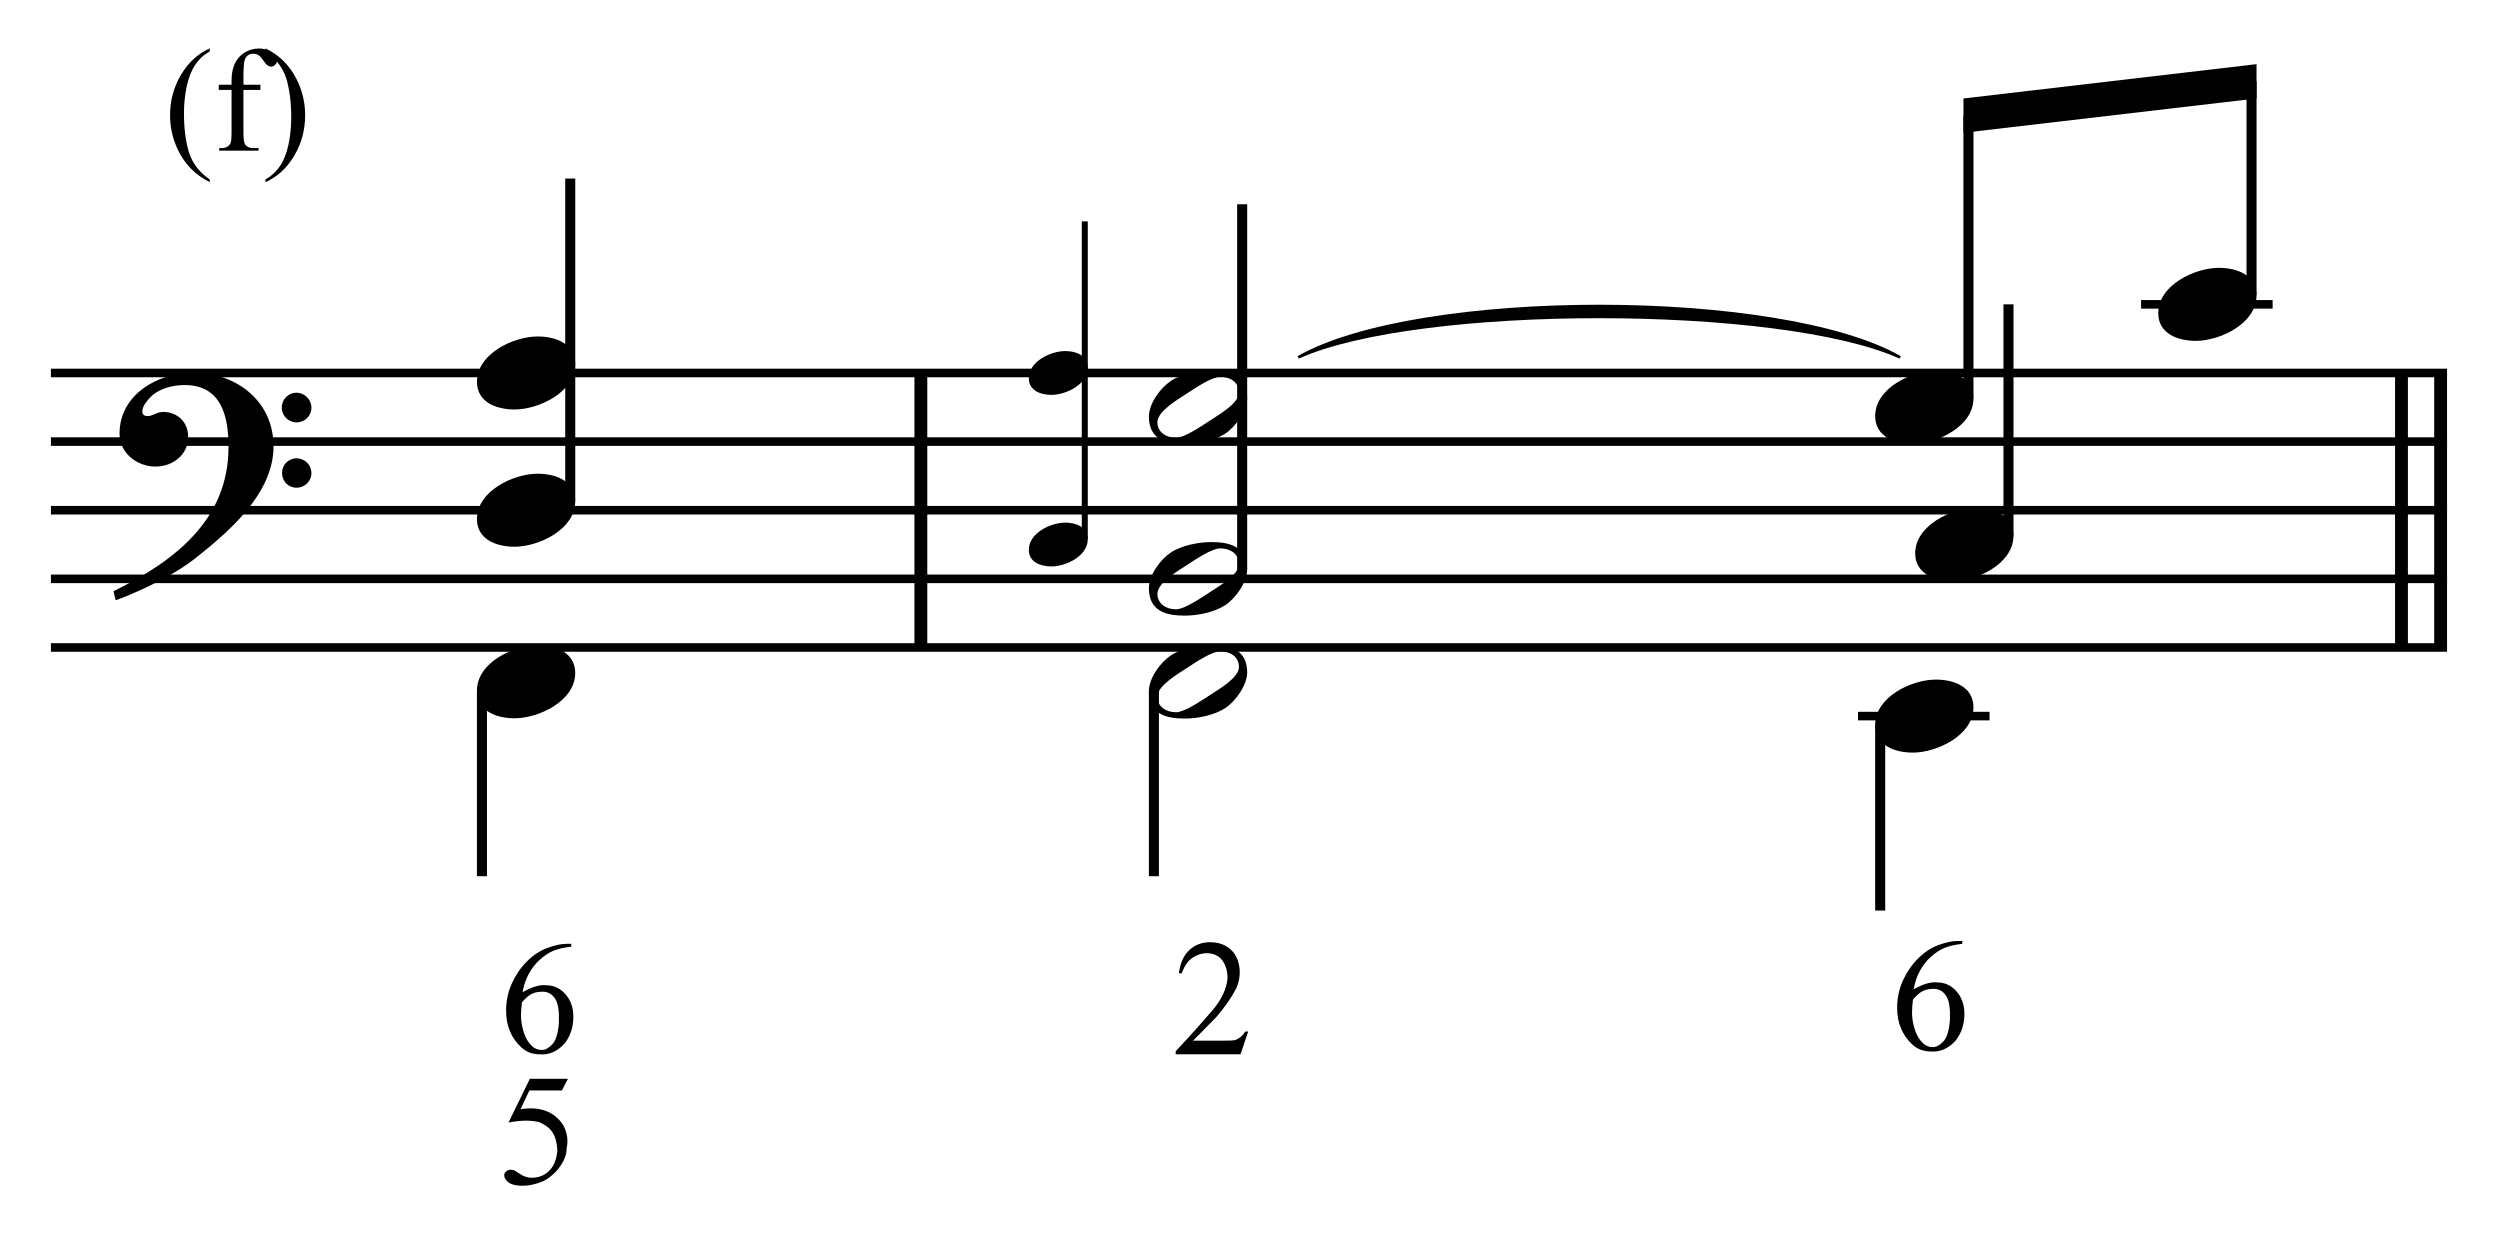 <?xml version="1.0" encoding="UTF-8" standalone="no"?>
<!DOCTYPE svg PUBLIC "-//W3C//DTD SVG 1.1//EN" "http://www.w3.org/Graphics/SVG/1.1/DTD/svg11.dtd">
<svg width="100%" height="100%" viewBox="0 0 778 385" version="1.1" xmlns="http://www.w3.org/2000/svg" xmlns:xlink="http://www.w3.org/1999/xlink" xml:space="preserve" xmlns:serif="http://www.serif.com/" style="fill-rule:evenodd;clip-rule:evenodd;stroke-miterlimit:10;">
    <g id="Trim" transform="matrix(4.167,0,0,4.167,0,0)">
        <g transform="matrix(0,1,1,0,-586.374,-134.918)">
            <path d="M162.772,655.146L183.272,655.146" style="fill:none;fill-rule:nonzero;stroke:black;stroke-width:0.96px;"/>
        </g>
        <g transform="matrix(0,1,1,0,-472.876,-248.415)">
            <path d="M276.27,655.146L296.77,655.146" style="fill:none;fill-rule:nonzero;stroke:black;stroke-width:0.96px;"/>
        </g>
        <g transform="matrix(0,1,1,0,-475.799,-245.492)">
            <path d="M273.347,655.146L293.847,655.146" style="fill:none;fill-rule:nonzero;stroke:black;stroke-width:0.96px;"/>
        </g>
        <path d="M20.428,33.328C20.428,29.966 17.66,27.834 14.442,27.834C11.797,27.834 8.927,29.453 8.927,32.385C8.927,33.84 10.239,34.845 11.613,34.845C12.884,34.845 14.052,33.984 14.052,32.631C14.052,31.483 13.212,30.765 12.187,30.765C11.674,30.765 11.449,31.073 11.018,31.073C10.731,31.073 10.629,30.909 10.629,30.745C10.629,30.355 10.916,30.007 11.162,29.74C11.777,29.043 12.843,28.756 13.786,28.756C16.553,28.756 17.066,31.114 17.066,33.369C17.066,38.883 12.966,41.938 8.476,44.152C8.62,44.746 8.599,44.767 8.661,44.828C10.895,43.988 13.232,42.778 14.565,41.712C17.045,39.744 20.428,36.895 20.428,33.328ZM23.257,30.458C23.257,29.843 22.765,29.33 22.129,29.33C21.535,29.33 21.043,29.822 21.043,30.437C21.043,31.052 21.535,31.544 22.15,31.544C22.765,31.544 23.257,31.052 23.257,30.458ZM23.257,35.337C23.257,34.722 22.765,34.23 22.15,34.23C21.535,34.23 21.063,34.722 21.063,35.316C21.063,35.952 21.535,36.423 22.15,36.423C22.765,36.423 23.257,35.931 23.257,35.337Z" style="fill-rule:nonzero;"/>
        <g transform="matrix(1,0,0,1,-104.25,-637.542)">
            <path d="M108.052,665.396L287,665.396" style="fill:none;fill-rule:nonzero;stroke:black;stroke-width:0.64px;"/>
        </g>
        <g transform="matrix(1,0,0,1,-104.25,-627.292)">
            <path d="M108.052,660.271L287,660.271" style="fill:none;fill-rule:nonzero;stroke:black;stroke-width:0.64px;"/>
        </g>
        <g transform="matrix(1,0,0,1,-104.25,-617.042)">
            <path d="M108.052,655.146L287,655.146" style="fill:none;fill-rule:nonzero;stroke:black;stroke-width:0.64px;"/>
        </g>
        <g transform="matrix(1,0,0,1,-104.25,-606.792)">
            <path d="M108.052,650.021L287,650.021" style="fill:none;fill-rule:nonzero;stroke:black;stroke-width:0.64px;"/>
        </g>
        <g transform="matrix(1,0,0,1,-104.25,-596.542)">
            <path d="M108.052,644.896L287,644.896" style="fill:none;fill-rule:nonzero;stroke:black;stroke-width:0.64px;"/>
        </g>
        <g transform="matrix(0,-1,-1,0,710.457,172.217)">
            <path d="M134.79,667.87L158.883,667.87" style="fill:none;fill-rule:nonzero;stroke:black;stroke-width:0.75px;"/>
        </g>
        <g transform="matrix(0,1,1,0,-598.751,-81.738)">
            <path d="M133.312,634.744L147.175,634.744" style="fill:none;fill-rule:nonzero;stroke:black;stroke-width:0.75px;"/>
        </g>
        <g transform="matrix(0,-1,-1,0,745.865,213.661)">
            <path d="M173.402,664.852L197.125,664.852" style="fill:none;fill-rule:nonzero;stroke:black;stroke-width:0.45px;"/>
        </g>
        <g transform="matrix(0,-1,-1,0,757.125,225.912)">
            <path d="M183.381,664.357L210.657,664.357" style="fill:none;fill-rule:nonzero;stroke:black;stroke-width:0.75px;"/>
        </g>
        <g>
            <path d="M42.959,27.198C42.959,25.64 41.462,25.128 40.15,25.128C38.346,25.128 35.62,26.419 35.62,28.51C35.62,30.068 37.116,30.581 38.428,30.581C40.232,30.581 42.959,29.289 42.959,27.198Z" style="fill-rule:nonzero;"/>
            <path d="M42.959,37.448C42.959,35.89 41.462,35.378 40.15,35.378C38.346,35.378 35.62,36.669 35.62,38.76C35.62,40.318 37.116,40.831 38.428,40.831C40.232,40.831 42.959,39.539 42.959,37.448Z" style="fill-rule:nonzero;"/>
            <path d="M42.959,50.261C42.959,48.703 41.462,48.19 40.15,48.19C38.346,48.19 35.62,49.482 35.62,51.573C35.62,53.131 37.116,53.643 38.428,53.643C40.232,53.643 42.959,52.352 42.959,50.261Z" style="fill-rule:nonzero;"/>
            <path d="M42.416,80.567L41.961,81.44L39.534,81.44L38.876,82.839C40.311,82.608 41.372,82.998 42.057,84.011C42.36,84.585 42.448,85.163 42.32,85.745C42.32,86 42.268,86.253 42.165,86.504C42.061,86.755 41.926,86.99 41.758,87.21C41.591,87.429 41.399,87.628 41.184,87.807C40.969,87.987 40.75,88.128 40.526,88.232C40,88.447 39.502,88.555 39.032,88.555C38.553,88.555 38.205,88.473 37.985,88.31C37.766,88.146 37.656,87.969 37.656,87.778C37.656,87.666 37.702,87.568 37.794,87.485C37.886,87.401 37.999,87.359 38.135,87.359C38.238,87.359 38.328,87.375 38.404,87.407C38.48,87.439 38.609,87.518 38.793,87.646C39.095,87.853 39.39,87.957 39.677,87.957C40.228,87.957 40.674,87.784 41.017,87.437C41.36,87.09 41.563,86.59 41.627,85.936C41.595,85.362 41.479,84.916 41.28,84.597C41.089,84.278 40.754,84.015 40.275,83.807C39.669,83.648 38.904,83.656 37.979,83.831L39.57,80.567L42.416,80.567Z" style="fill-rule:nonzero;"/>
        </g>
        <path d="M42.664,70.486L42.664,70.701C42.145,70.757 41.711,70.854 41.36,70.994C41.009,71.133 40.667,71.355 40.332,71.658C39.997,71.953 39.718,72.307 39.495,72.722C39.271,73.136 39.116,73.595 39.028,74.097C39.754,73.69 40.348,73.519 40.81,73.583C41.36,73.583 41.83,73.802 42.221,74.241C42.62,74.687 42.819,75.249 42.819,75.927C42.819,76.716 42.596,77.39 42.149,77.948C41.599,78.538 40.981,78.801 40.296,78.737C39.754,78.737 39.291,78.558 38.909,78.199C38.167,77.497 37.797,76.592 37.797,75.484C37.797,74.759 37.94,74.079 38.227,73.445C38.514,72.812 38.889,72.263 39.351,71.801C39.821,71.331 40.328,70.996 40.87,70.797C41.428,70.589 41.914,70.486 42.329,70.486L42.664,70.486ZM38.98,74.85C38.933,75.201 38.909,75.54 38.909,75.867C38.909,76.226 38.976,76.632 39.112,77.087C39.255,77.533 39.463,77.88 39.734,78.127C39.933,78.318 40.176,78.414 40.463,78.414C40.718,78.414 40.977,78.275 41.241,77.995C41.512,77.724 41.679,77.178 41.743,76.357C41.767,75.528 41.679,74.95 41.48,74.623C41.272,74.28 40.981,74.093 40.607,74.061C40.264,74.053 39.981,74.101 39.758,74.205C39.542,74.292 39.283,74.508 38.98,74.85Z" style="fill-rule:nonzero;"/>
        <g>
            <path d="M81.237,27.461C81.237,26.526 80.339,26.218 79.552,26.218C78.469,26.218 76.833,26.993 76.833,28.248C76.833,29.183 77.731,29.49 78.518,29.49C79.601,29.49 81.237,28.715 81.237,27.461Z" style="fill-rule:nonzero;"/>
            <path d="M81.237,40.273C81.237,39.338 80.339,39.031 79.552,39.031C78.469,39.031 76.833,39.806 76.833,41.06C76.833,41.995 77.731,42.303 78.518,42.303C79.601,42.303 81.237,41.528 81.237,40.273Z" style="fill-rule:nonzero;"/>
            <path d="M93.141,29.72C93.141,28.039 91.891,27.67 90.476,27.67C89.533,27.67 88.242,27.916 87.442,28.449C86.643,28.982 85.802,30.15 85.802,31.114C85.802,32.795 87.032,33.164 88.467,33.164C89.451,33.164 90.681,32.918 91.501,32.385C92.28,31.872 93.141,30.663 93.141,29.72ZM92.526,29.31C92.526,30.13 90.989,30.991 90.374,31.401C89.595,31.913 88.426,32.692 87.832,32.692C87.114,32.692 86.438,32.303 86.438,31.524C86.438,30.704 88.016,29.802 88.631,29.392C89.41,28.879 90.538,28.141 91.132,28.141C91.85,28.141 92.526,28.531 92.526,29.31Z" style="fill-rule:nonzero;"/>
            <path d="M93.141,42.532C93.141,40.851 91.891,40.482 90.476,40.482C89.533,40.482 88.242,40.728 87.442,41.261C86.643,41.794 85.802,42.963 85.802,43.926C85.802,45.607 87.032,45.976 88.467,45.976C89.451,45.976 90.681,45.73 91.501,45.197C92.28,44.685 93.141,43.475 93.141,42.532ZM92.526,42.122C92.526,42.942 90.989,43.803 90.374,44.213C89.595,44.726 88.426,45.505 87.832,45.505C87.114,45.505 86.438,45.115 86.438,44.336C86.438,43.516 88.016,42.614 88.631,42.204C89.41,41.692 90.538,40.954 91.132,40.954C91.85,40.954 92.526,41.343 92.526,42.122Z" style="fill-rule:nonzero;"/>
        </g>
        <path d="M147.381,29.761C147.381,28.203 145.884,27.69 144.572,27.69C142.768,27.69 140.042,28.982 140.042,31.073C140.042,32.631 141.538,33.143 142.85,33.143C144.654,33.143 147.381,31.852 147.381,29.761Z" style="fill-rule:nonzero;"/>
        <g transform="matrix(0,-1,-1,0,821.071,270.446)">
            <path d="M240.707,674.063L261.81,674.063" style="fill:none;fill-rule:nonzero;stroke:black;stroke-width:0.75px;"/>
        </g>
        <g transform="matrix(1,0,0,1,-104.25,-647.792)">
            <path d="M264.151,670.521L273.974,670.521" style="fill:none;fill-rule:nonzero;stroke:black;stroke-width:0.64px;"/>
        </g>
        <path d="M168.521,22.073C168.521,20.515 167.025,20.003 165.713,20.003C163.909,20.003 161.182,21.294 161.182,23.385C161.182,24.943 162.679,25.456 163.991,25.456C165.795,25.456 168.521,24.164 168.521,22.073Z" style="fill-rule:nonzero;"/>
        <g transform="matrix(0,-1,-1,0,847.337,286.461)">
            <path d="M264.41,679.188L280.389,679.188" style="fill:none;fill-rule:nonzero;stroke:black;stroke-width:0.75px;"/>
        </g>
        <g transform="matrix(1,0,0,1,-104.25,-678.542)">
            <path d="M272.773,683.333L250.885,685.896L250.885,688.458L272.773,685.896" style="fill-rule:nonzero;"/>
        </g>
        <g transform="matrix(0,1,1,0,-548.548,-131.9)">
            <path d="M183.514,634.724L197.338,634.724" style="fill:none;fill-rule:nonzero;stroke:black;stroke-width:0.75px;"/>
        </g>
        <g transform="matrix(0,1,1,0,-491.766,-183.597)">
            <path d="M237.734,632.182L251.597,632.182" style="fill:none;fill-rule:nonzero;stroke:black;stroke-width:0.75px;"/>
        </g>
        <g transform="matrix(1,0,0,1,-104.25,-586.292)">
            <path d="M243.01,639.771L252.833,639.771" style="fill:none;fill-rule:nonzero;stroke:black;stroke-width:0.64px;"/>
        </g>
        <g transform="matrix(0,-1,-1,0,811.889,285.607)">
            <path d="M245.618,661.891L262.878,661.891" style="fill:none;fill-rule:nonzero;stroke:black;stroke-width:0.75px;"/>
        </g>
        <path d="M93.141,50.22C93.141,48.539 91.891,48.17 90.476,48.17C89.533,48.17 88.242,48.416 87.442,48.949C86.643,49.482 85.802,50.65 85.802,51.614C85.802,53.295 87.032,53.664 88.467,53.664C89.451,53.664 90.681,53.418 91.501,52.885C92.28,52.372 93.141,51.163 93.141,50.22ZM92.526,49.81C92.526,50.63 90.989,51.491 90.374,51.901C89.595,52.413 88.426,53.192 87.832,53.192C87.114,53.192 86.438,52.803 86.438,52.024C86.438,51.204 88.016,50.302 88.631,49.892C89.41,49.379 90.538,48.641 91.132,48.641C91.85,48.641 92.526,49.031 92.526,49.81Z" style="fill-rule:nonzero;"/>
        <path d="M147.381,52.823C147.381,51.265 145.884,50.753 144.572,50.753C142.768,50.753 140.042,52.044 140.042,54.135C140.042,55.693 141.538,56.206 142.85,56.206C144.654,56.206 147.381,54.914 147.381,52.823Z" style="fill-rule:nonzero;"/>
        <g>
            <path d="M150.37,40.011C150.37,38.453 148.874,37.94 147.562,37.94C145.758,37.94 143.031,39.232 143.031,41.323C143.031,42.881 144.528,43.393 145.84,43.393C147.644,43.393 150.37,42.102 150.37,40.011Z" style="fill-rule:nonzero;"/>
            <path d="M146.549,70.274L146.549,70.489C146.03,70.545 145.596,70.642 145.245,70.782C144.894,70.921 144.552,71.143 144.217,71.445C143.882,71.74 143.603,72.095 143.38,72.51C143.157,72.924 143.001,73.383 142.913,73.885C143.639,73.478 144.233,73.307 144.695,73.371C145.245,73.371 145.716,73.59 146.106,74.028C146.505,74.475 146.704,75.037 146.704,75.715C146.704,76.504 146.481,77.178 146.034,77.736C145.484,78.326 144.867,78.589 144.181,78.525C143.639,78.525 143.176,78.345 142.794,77.987C142.052,77.285 141.682,76.38 141.682,75.272C141.682,74.547 141.825,73.867 142.112,73.233C142.399,72.599 142.774,72.051 143.236,71.589C143.707,71.119 144.213,70.784 144.755,70.584C145.313,70.377 145.799,70.274 146.214,70.274L146.549,70.274ZM142.866,74.638C142.818,74.989 142.794,75.328 142.794,75.655C142.794,76.014 142.862,76.42 142.997,76.875C143.141,77.321 143.348,77.668 143.619,77.915C143.818,78.106 144.061,78.202 144.348,78.202C144.603,78.202 144.863,78.062 145.126,77.783C145.397,77.512 145.564,76.966 145.628,76.145C145.652,75.316 145.564,74.738 145.365,74.411C145.158,74.068 144.867,73.881 144.492,73.849C144.149,73.841 143.866,73.889 143.643,73.993C143.428,74.08 143.168,74.296 142.866,74.638Z" style="fill-rule:nonzero;"/>
        </g>
        <path d="M93.218,77.039L92.644,78.737L87.801,78.737L87.801,78.51C88.407,77.864 88.939,77.284 89.397,76.77C89.856,76.256 90.248,75.807 90.575,75.424C91.229,74.643 91.596,73.862 91.675,73.081C91.675,72.554 91.556,72.118 91.317,71.771C91.077,71.424 90.727,71.231 90.264,71.191C89.858,71.167 89.473,71.267 89.11,71.49C88.748,71.713 88.462,72.112 88.255,72.686L88.04,72.686C88.136,71.937 88.393,71.363 88.811,70.964C89.23,70.565 89.75,70.366 90.372,70.366C90.707,70.366 91.008,70.418 91.275,70.522C91.542,70.625 91.771,70.771 91.962,70.958C92.154,71.145 92.301,71.369 92.405,71.628C92.508,71.887 92.568,72.172 92.584,72.483C92.608,72.921 92.524,73.36 92.333,73.798C91.99,74.468 91.504,75.173 90.874,75.915C90.396,76.401 90.011,76.794 89.72,77.093C89.429,77.392 89.22,77.601 89.092,77.72L91.233,77.72C91.815,77.72 92.154,77.704 92.249,77.673C92.361,77.633 92.486,77.563 92.626,77.463C92.765,77.364 92.887,77.222 92.991,77.039L93.218,77.039Z" style="fill-rule:nonzero;"/>
        <g>
            <path d="M15.666,13.404L15.666,13.603C15.125,13.33 14.674,13.012 14.313,12.646C13.797,12.127 13.399,11.515 13.12,10.81C12.841,10.104 12.701,9.372 12.701,8.613C12.701,7.503 12.975,6.49 13.523,5.575C14.071,4.661 14.785,4.006 15.666,3.612L15.666,3.838C15.226,4.081 14.864,4.414 14.581,4.837C14.298,5.259 14.087,5.795 13.947,6.443C13.808,7.091 13.738,7.768 13.738,8.473C13.738,9.239 13.797,9.936 13.915,10.562C14.008,11.057 14.121,11.453 14.253,11.752C14.386,12.051 14.564,12.339 14.788,12.614C15.012,12.89 15.304,13.153 15.666,13.404Z" style="fill-rule:nonzero;"/>
            <path d="M18.18,6.717L18.18,9.95C18.18,10.409 18.23,10.699 18.33,10.82C18.462,10.978 18.64,11.057 18.862,11.057L19.308,11.057L19.308,11.25L16.37,11.25L16.37,11.057L16.59,11.057C16.733,11.057 16.864,11.021 16.982,10.949C17.1,10.878 17.181,10.781 17.226,10.659C17.271,10.537 17.293,10.301 17.293,9.95L17.293,6.717L16.337,6.717L16.337,6.33L17.293,6.33L17.293,6.008C17.293,5.517 17.372,5.102 17.53,4.762C17.687,4.422 17.928,4.147 18.252,3.937C18.576,3.728 18.941,3.623 19.345,3.623C19.721,3.623 20.067,3.745 20.382,3.988C20.589,4.149 20.693,4.33 20.693,4.531C20.693,4.638 20.647,4.739 20.554,4.834C20.461,4.929 20.36,4.977 20.253,4.977C20.17,4.977 20.084,4.947 19.992,4.888C19.901,4.829 19.789,4.702 19.657,4.507C19.524,4.311 19.402,4.18 19.291,4.112C19.18,4.044 19.057,4.01 18.921,4.01C18.756,4.01 18.616,4.054 18.502,4.141C18.387,4.229 18.305,4.365 18.255,4.55C18.205,4.734 18.18,5.209 18.18,5.976L18.18,6.33L19.447,6.33L19.447,6.717L18.18,6.717Z" style="fill-rule:nonzero;"/>
            <path d="M19.823,3.838L19.823,3.612C20.367,3.881 20.82,4.198 21.182,4.563C21.694,5.086 22.09,5.699 22.369,6.403C22.648,7.106 22.788,7.839 22.788,8.602C22.788,9.712 22.515,10.725 21.969,11.639C21.423,12.554 20.708,13.209 19.823,13.603L19.823,13.404C20.264,13.157 20.626,12.823 20.911,12.402C21.195,11.981 21.407,11.446 21.545,10.796C21.682,10.146 21.751,9.469 21.751,8.763C21.751,8 21.692,7.304 21.574,6.674C21.485,6.18 21.373,5.784 21.238,5.487C21.104,5.19 20.926,4.903 20.704,4.627C20.482,4.352 20.188,4.089 19.823,3.838Z" style="fill-rule:nonzero;"/>
        </g>
        <g transform="matrix(-0.004,1,1,0.004,-548.825,-202.233)">
            <path d="M226.248,646.632C221.087,655.58 220.98,682.7 226.069,691.689L226.248,691.588C222.261,682.705 222.368,655.585 226.425,646.734L226.248,646.632" style="fill-rule:nonzero;"/>
        </g>
    </g>
</svg>

